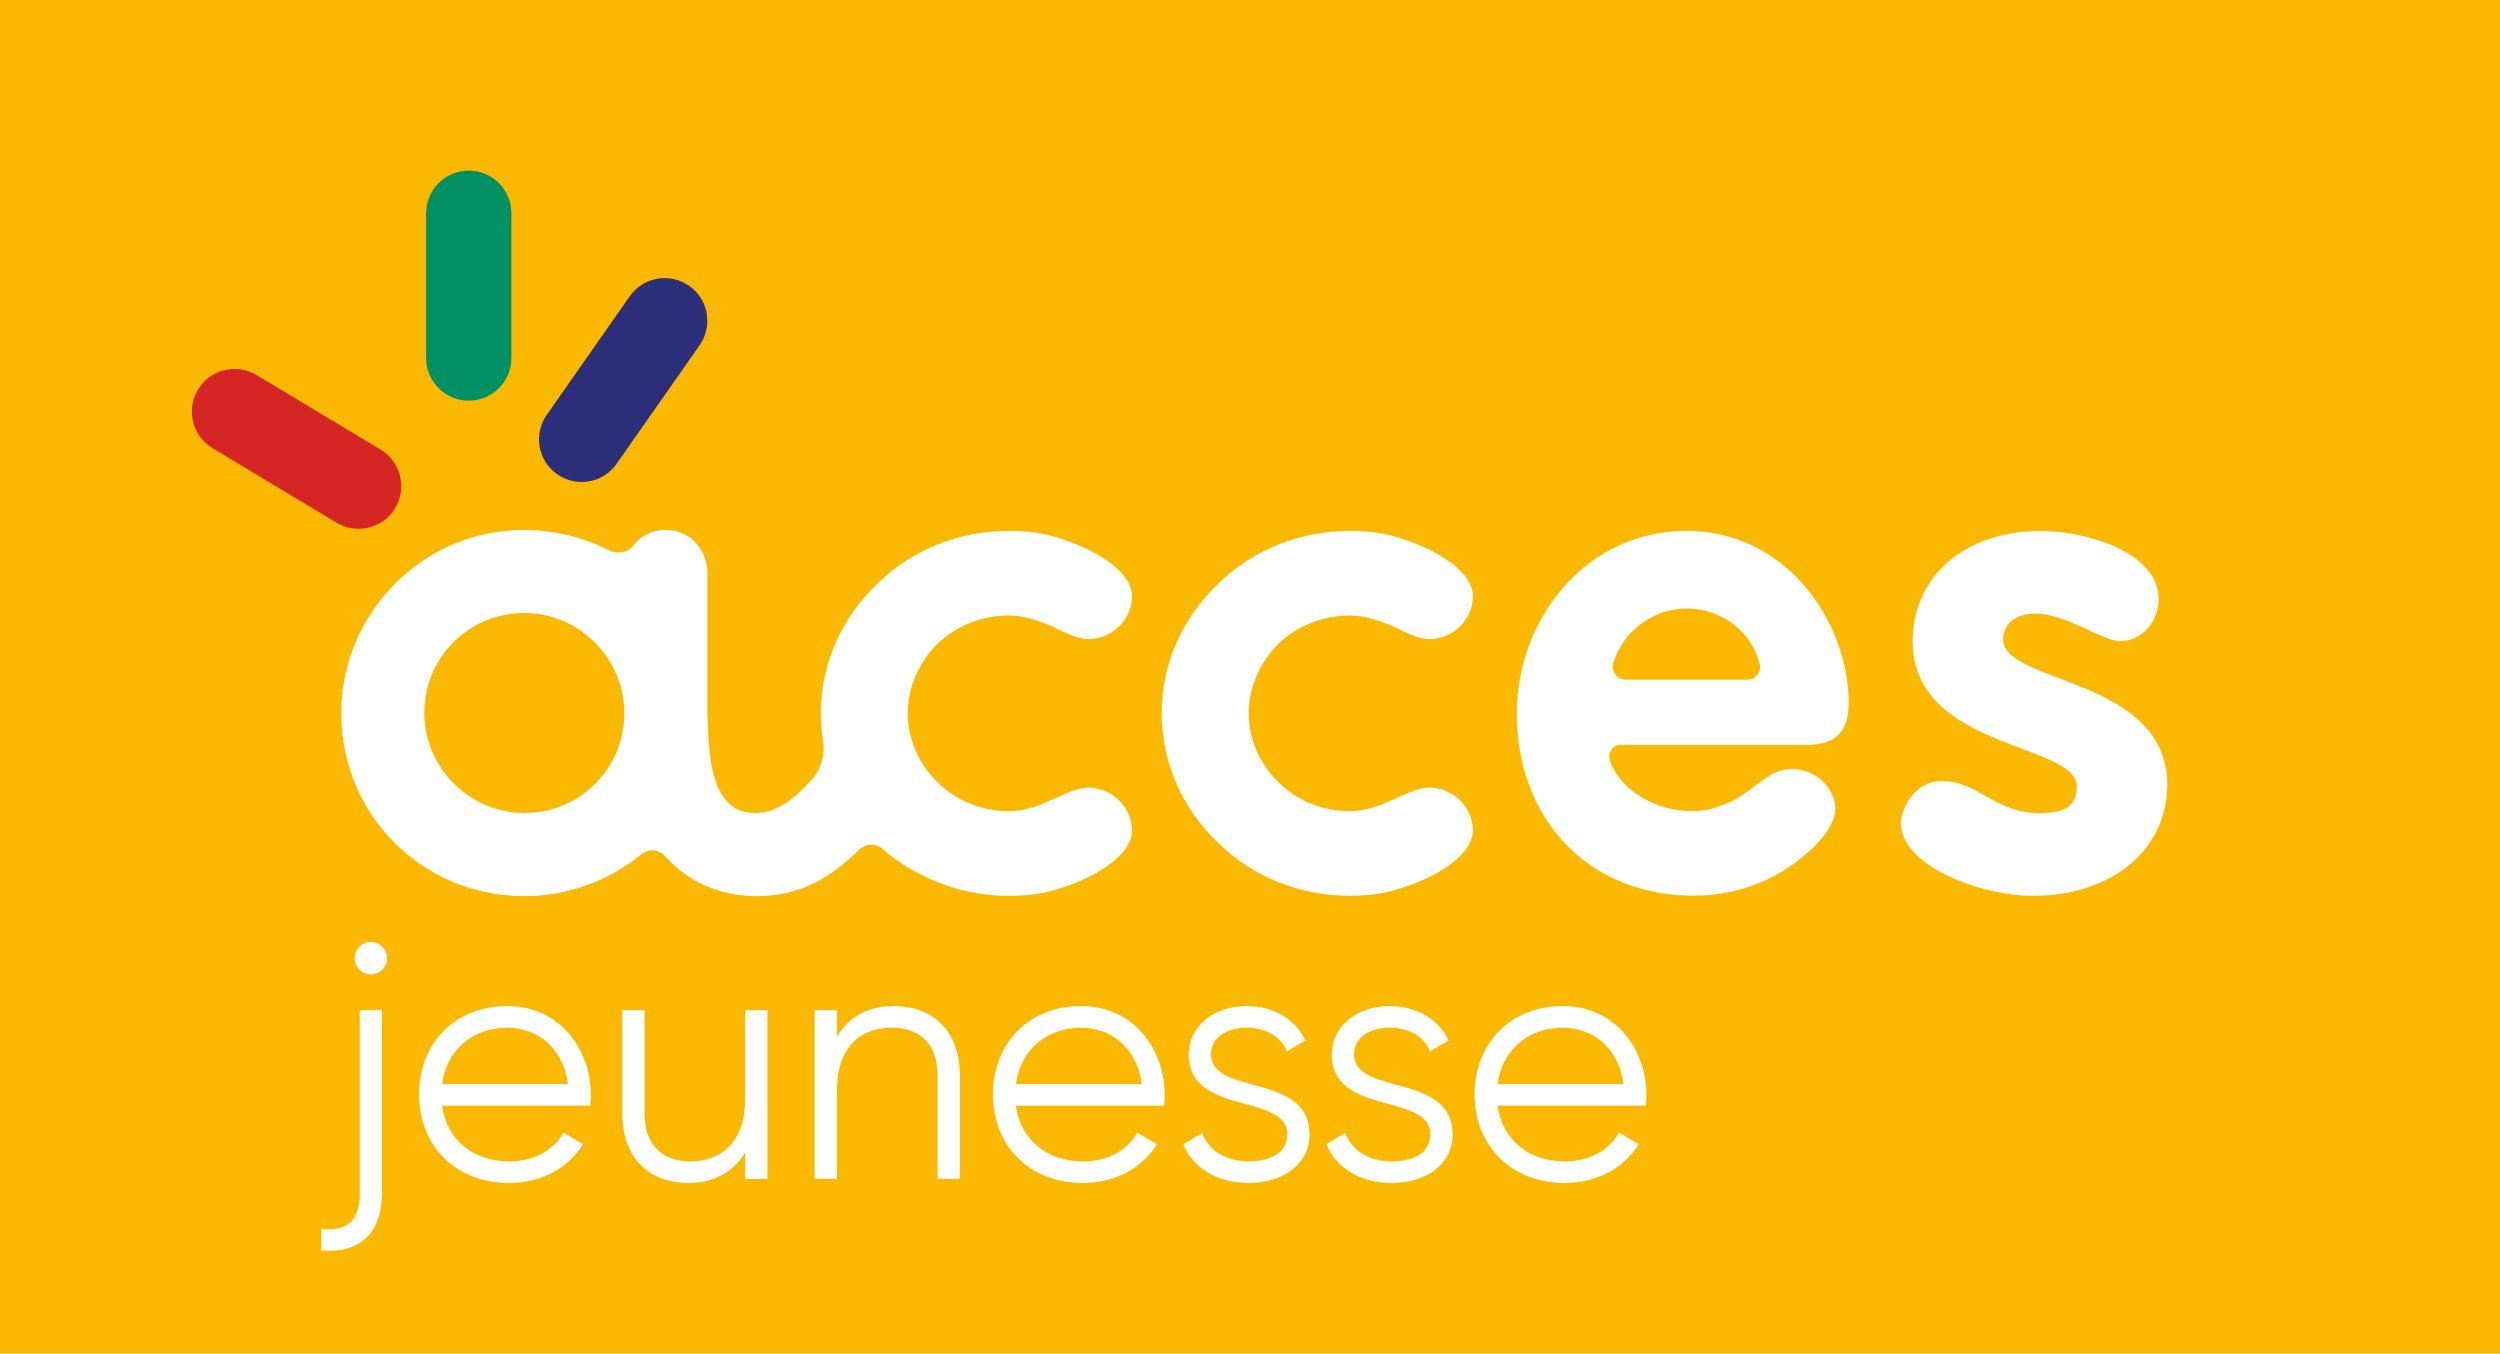 <?xml version="1.0" encoding="UTF-8"?>
<svg id="Calque_1" data-name="Calque 1" xmlns="http://www.w3.org/2000/svg" viewBox="0 0 500 270.71">
  <defs>
    <style>
      .cls-1 {
        fill: #2d2f7b;
      }

      .cls-2 {
        fill: #fff;
      }

      .cls-3 {
        fill: #d52625;
      }

      .cls-4 {
        fill: #fab900;
      }

      .cls-5 {
        fill: #009063;
      }
    </style>
  </defs>
  <rect class="cls-4" y="0" width="500" height="270.72"/>
  <path class="cls-2" d="M217.69,157.52c-1.87,0-3.9.9-6.25,1.95l-1.07.47c-3.27,1.54-6.09,2.29-8.6,2.29-5.37,0-10.54-2.08-14.2-5.74-3.83-3.66-6.02-8.7-6.02-13.82s2.15-10.12,6.02-13.99c3.7-3.55,8.88-5.58,14.2-5.58,3.02,0,6.08,1.09,8.57,2.11,2.79,1.4,5.2,2.6,7.36,2.6,4.72,0,8.7-3.91,8.7-8.54,0-3.66-3.87-6.64-7.12-8.5-3.37-1.92-7.58-3.3-10.21-3.91-2.38-.48-4.56-.68-7.29-.68-9.98,0-19.31,3.73-26.25,10.5-7.33,6.97-11.37,16.2-11.37,25.98,0,1.83.15,3.64.44,5.42.45,2.79-.31,5.64-2.18,7.76-3.93,4.45-7.38,6.76-11.51,6.76-10,0-9.06-15.29-9.44-20.38v-27.71c0-4.21-3.04-8.01-7.22-8.46-3.23-.35-5.94.88-7.59,3.05-1.14,1.5-3.26,1.76-4.94.91-6.21-3.13-13.42-4.64-21.09-3.78-17.81,1.98-31.76,17.17-32.36,35.08-.71,20.99,15.78,37.91,36.59,37.91,8.9,0,17.09-3.17,23.42-8.37,1.45-1.2,3.54-.98,4.79.42,4.5,5.07,10.81,7.95,18.22,7.95s13.45-2.51,20.02-8.77c.11-.11.22-.17.34-.31,1.25-1.41,3.34-1.62,4.79-.42.43.35,9.93,9.44,25.33,9.44,2.73,0,4.91-.2,7.33-.69,2.59-.6,6.8-1.97,10.17-3.9,3.25-1.86,7.12-4.84,7.12-8.5,0-4.63-3.99-8.54-8.7-8.54ZM124.06,148.28c-1.86,6.45-7.04,11.64-13.49,13.5-15.24,4.4-29.29-9.65-24.89-24.89,1.86-6.45,7.05-11.63,13.5-13.49,15.24-4.37,29.26,9.65,24.87,24.88Z"/>
  <path class="cls-2" d="M269.96,179.15c-9.98,0-19.31-3.73-26.26-10.51-7.33-6.97-11.36-16.2-11.36-25.98s4.04-19.01,11.37-25.98c6.94-6.77,16.27-10.5,26.25-10.5,2.73,0,4.9.2,7.29.68,2.63.61,6.85,1.99,10.21,3.91,3.25,1.86,7.12,4.84,7.12,8.5,0,4.63-3.99,8.54-8.7,8.54-2.16,0-4.57-1.21-7.36-2.6-2.49-1.02-5.54-2.11-8.57-2.11-5.32,0-10.5,2.03-14.2,5.58-3.82,3.82-6.02,8.92-6.02,13.99s2.19,10.16,6.02,13.82c3.66,3.66,8.83,5.74,14.2,5.74,2.51,0,5.33-.75,8.6-2.29l1.07-.47c2.35-1.05,4.38-1.95,6.25-1.95,4.72,0,8.7,3.91,8.7,8.54,0,3.66-3.87,6.64-7.12,8.5-3.37,1.93-7.59,3.3-10.17,3.9-2.43.49-4.61.69-7.33.69Z"/>
  <path class="cls-2" d="M424,128.23c-3.54,0-10.76-5.51-16.93-5.51-3.41,0-6.43,1.58-6.43,5.25,0,8.79,32.81,7.48,32.81,29.01,0,12.6-10.63,22.18-26.9,22.18-10.63,0-26.38-6.04-26.38-14.57,0-2.89,2.89-8.4,8.14-8.4,7.35,0,10.63,6.43,19.55,6.43,5.78,0,7.48-1.84,7.48-5.38,0-8.66-32.81-7.35-32.81-29,0-13.12,10.63-22.05,25.59-22.05,9.32,0,23.62,4.33,23.62,13.65,0,4.33-3.28,8.4-7.74,8.4Z"/>
  <path class="cls-5" d="M93.75,80.13h0c-4.71,0-8.53-3.82-8.53-8.53v-28.95c0-4.71,3.82-8.53,8.53-8.53s8.53,3.82,8.53,8.53v28.95c0,4.71-3.82,8.53-8.53,8.53"/>
  <path class="cls-3" d="M79.03,101.62h0c-2.43,4.04-7.67,5.35-11.71,2.92l-24.81-14.91c-4.04-2.43-5.35-7.67-2.92-11.71,2.43-4.04,7.67-5.35,11.71-2.92l24.81,14.91c4.04,2.43,5.35,7.67,2.92,11.71"/>
  <path class="cls-1" d="M111.44,94.85h0c-3.86-2.7-4.8-8.02-2.09-11.88l16.6-23.71c2.7-3.86,8.02-4.8,11.88-2.09,3.86,2.7,4.8,8.02,2.09,11.88l-16.6,23.71c-2.7,3.86-8.02,4.8-11.88,2.09"/>
  <path class="cls-2" d="M324.18,148.96h37.29c5.78,0,8.27-2.76,8.27-8.4,0-6.92-2.33-14.39-6.67-20.6-5.45-7.79-14.32-13.79-25.85-13.79-8.04,0-13.75,3.08-14.03,3.2-12.13,5.89-19.83,19.17-19.83,33.41,0,20.84,14.14,36.35,35.35,36.35,8.15,0,13.94-2.66,17.32-4.59,1.41-.8,12.22-7.62,10.92-13.99-.88-4.3-5.36-7.54-10.26-6.58-1.84.36-3.64,1.68-5.72,3.19,0,0-5.56,5.06-12.44,5.06-6.32,0-10.24-2.78-10.89-3.19-2.54-1.67-4.57-3.93-5.65-6.83-.58-1.56.54-3.24,2.21-3.24ZM322.66,132.65c.44-1.58,1.17-3.03,2.09-4.34,2.83-4.05,7.62-6.6,12.48-6.6,3.75,0,7.31,1.29,10.04,3.6,2.24,1.89,3.93,4.45,4.69,7.57.38,1.56-.89,3.04-2.49,3.04h-24.36c-1.7,0-2.91-1.63-2.45-3.27Z"/>
  <g>
    <path class="cls-2" d="M71.94,202.02h4.46v36.46c0,8.1-4.39,12.29-12.15,11.61v-4.32c5.2.54,7.7-1.48,7.7-7.29v-36.46ZM77.41,191.63c0,1.75-1.42,3.24-3.24,3.24s-3.24-1.49-3.24-3.24,1.42-3.24,3.24-3.24,3.24,1.49,3.24,3.24Z"/>
    <path class="cls-2" d="M118.18,219.04c0,.68-.07,1.42-.14,2.09h-29.64c.95,6.89,6.28,11.14,13.43,11.14,5.33,0,9.05-2.5,10.87-5.74l3.92,2.3c-2.84,4.59-8.03,7.76-14.85,7.76-10.67,0-17.96-7.49-17.96-17.69s7.16-17.69,17.62-17.69,16.74,8.57,16.74,17.82ZM88.41,216.81h25.18c-.94-7.43-6.35-11.27-12.15-11.27-7.09,0-12.15,4.66-13.03,11.27Z"/>
    <path class="cls-2" d="M153.49,202.02v33.76h-4.46v-5.27c-2.63,4.25-6.55,6.08-11.34,6.08-8.24,0-13.23-5.4-13.23-13.84v-20.73h4.45v20.73c0,6.01,3.31,9.52,9.18,9.52s10.94-3.51,10.94-12.55v-17.69h4.46Z"/>
    <path class="cls-2" d="M191.97,215.05v20.73h-4.46v-20.73c0-6.01-3.31-9.52-9.18-9.52s-10.94,3.51-10.94,12.56v17.69h-4.46v-33.76h4.46v5.27c2.63-4.25,6.55-6.08,11.34-6.08,8.24,0,13.23,5.4,13.23,13.84Z"/>
    <path class="cls-2" d="M232.95,219.04c0,.68-.07,1.42-.14,2.09h-29.64c.95,6.89,6.28,11.14,13.43,11.14,5.33,0,9.05-2.5,10.87-5.74l3.92,2.3c-2.84,4.59-8.03,7.76-14.85,7.76-10.67,0-17.96-7.49-17.96-17.69s7.16-17.69,17.62-17.69,16.74,8.57,16.74,17.82ZM203.18,216.81h25.18c-.94-7.43-6.35-11.27-12.15-11.27-7.09,0-12.15,4.66-13.03,11.27Z"/>
    <path class="cls-2" d="M261.91,226.87c0,5.74-5,9.72-12.22,9.72-6.75,0-11.34-3.44-13.03-7.76l3.78-2.23c1.21,3.44,4.73,5.67,9.25,5.67,3.98,0,7.76-1.42,7.76-5.4,0-8.37-19.71-3.58-19.71-16,0-5.4,4.79-9.66,11.54-9.66,5.54,0,9.86,2.7,11.81,6.89l-3.71,2.16c-1.42-3.44-4.86-4.73-8.1-4.73-3.51,0-7.09,1.69-7.09,5.33,0,8.37,19.71,3.58,19.71,16Z"/>
    <path class="cls-2" d="M290.53,226.87c0,5.74-5,9.72-12.22,9.72-6.75,0-11.34-3.44-13.03-7.76l3.78-2.23c1.21,3.44,4.73,5.67,9.25,5.67,3.98,0,7.76-1.42,7.76-5.4,0-8.37-19.71-3.58-19.71-16,0-5.4,4.79-9.66,11.54-9.66,5.54,0,9.86,2.7,11.81,6.89l-3.71,2.16c-1.42-3.44-4.86-4.73-8.1-4.73-3.51,0-7.09,1.69-7.09,5.33,0,8.37,19.71,3.58,19.71,16Z"/>
    <path class="cls-2" d="M329.29,219.04c0,.68-.07,1.42-.14,2.09h-29.64c.95,6.89,6.28,11.14,13.43,11.14,5.33,0,9.05-2.5,10.87-5.74l3.92,2.3c-2.84,4.59-8.03,7.76-14.85,7.76-10.67,0-17.96-7.49-17.96-17.69s7.15-17.69,17.62-17.69,16.74,8.57,16.74,17.82ZM299.51,216.81h25.18c-.95-7.43-6.35-11.27-12.15-11.27-7.09,0-12.15,4.66-13.03,11.27Z"/>
  </g>
</svg>